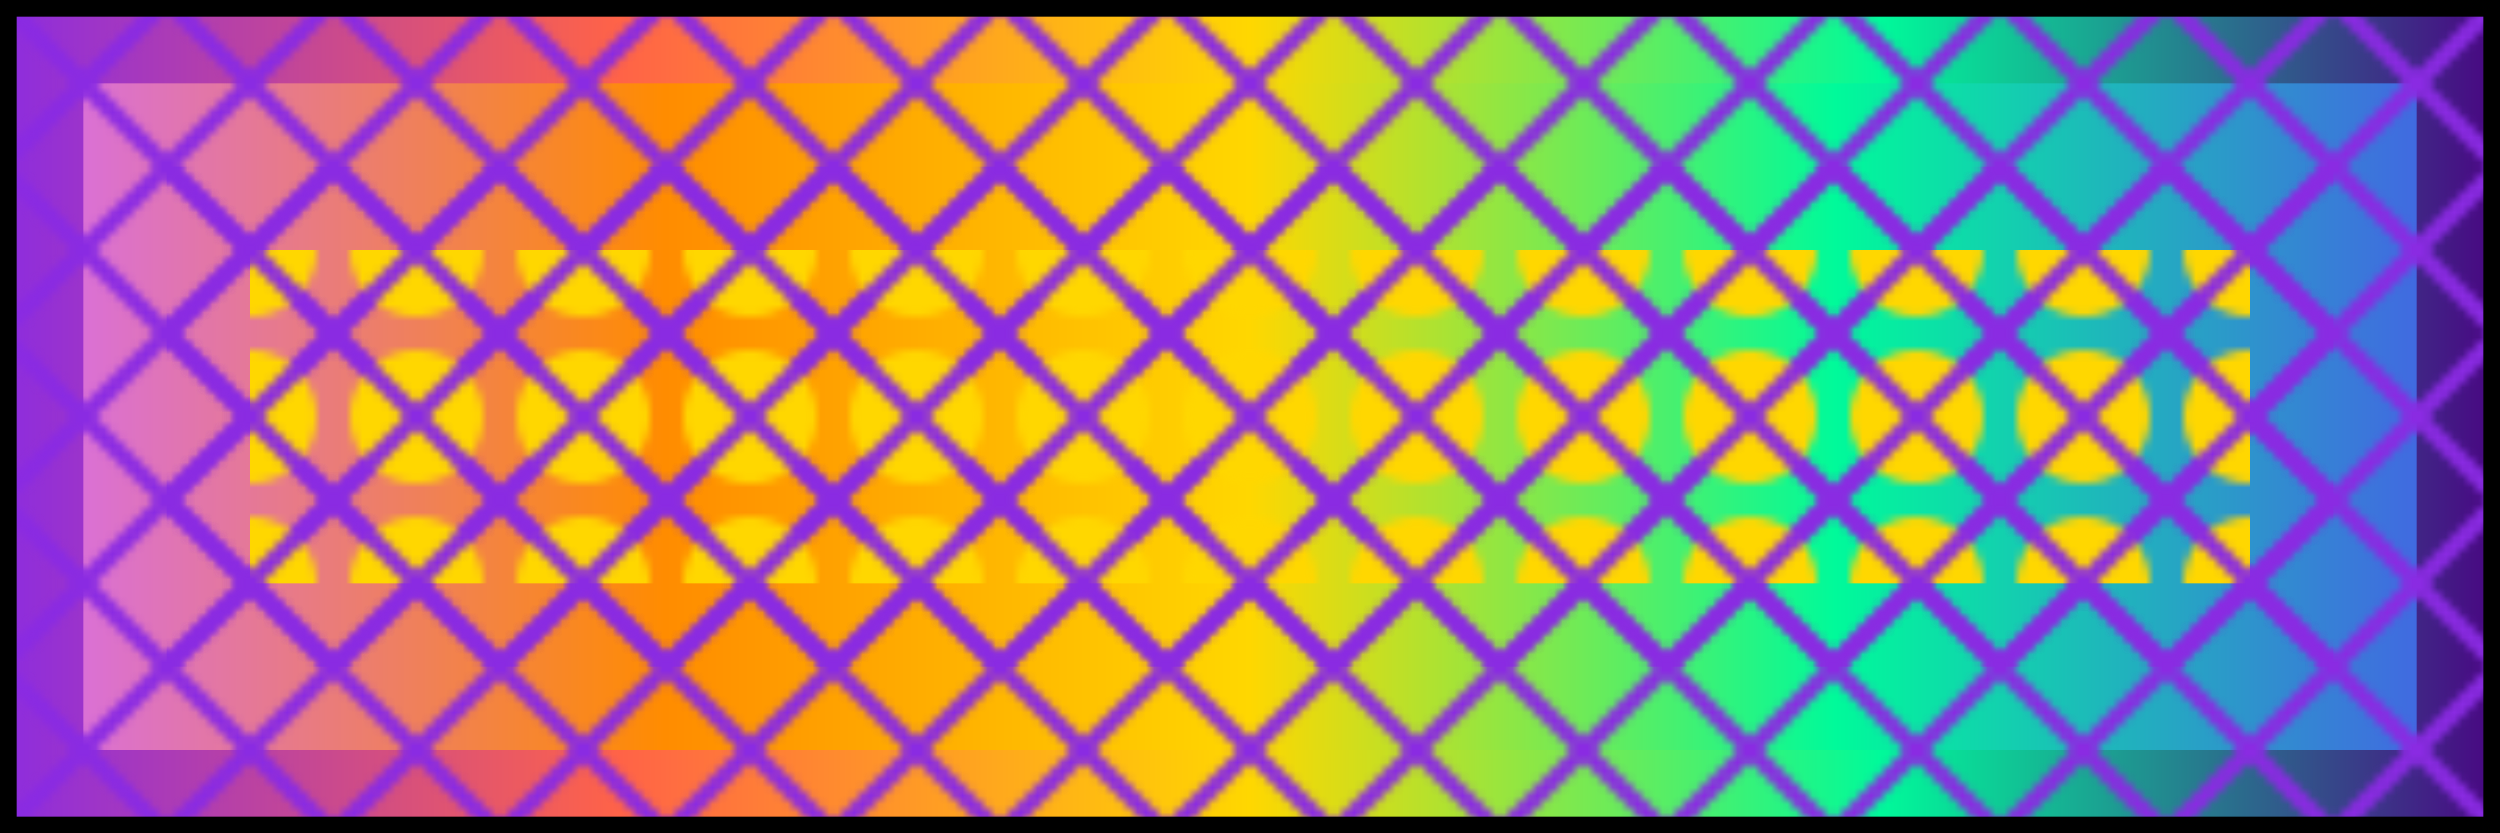 <svg xmlns="http://www.w3.org/2000/svg" width="300" height="100"><defs><linearGradient id="g1" x1="0%" y1="0%" x2="100%" y2="0%"><stop offset="0%" style="stop-color:#8a2be2"/><stop offset="25%" style="stop-color:tomato"/><stop offset="50%" style="stop-color:gold"/><stop offset="75%" style="stop-color:#00fa9a"/><stop offset="100%" style="stop-color:indigo"/></linearGradient><linearGradient id="g2" x1="0%" y1="0%" x2="100%" y2="0%"><stop offset="0%" style="stop-color:orchid"/><stop offset="25%" style="stop-color:#ff8c00"/><stop offset="50%" style="stop-color:gold"/><stop offset="75%" style="stop-color:#00fa9a"/><stop offset="100%" style="stop-color:#4169e1"/></linearGradient><pattern id="diagonal-stripes" width="20" height="20" patternUnits="userSpaceOnUse"><line x1="0" y1="0" x2="20" y2="20" stroke="#8a2be2" stroke-width="2"/><line x1="0" y1="20" x2="20" y2="0" stroke="#8a2be2" stroke-width="2"/></pattern><pattern id="circles" width="20" height="20" patternUnits="userSpaceOnUse"><circle cx="10" cy="10" r="8" fill="#ffd700"/></pattern></defs><rect width="100%" height="100%" fill="url(#g1)"><animate attributeName="opacity" values="1;0.2;1" dur="3s" repeatCount="indefinite"/></rect><rect x="10" y="10" width="280" height="80" fill="url(#g2)"><animate attributeName="opacity" values="1;0.2;1" dur="4s" repeatCount="indefinite"/><animate attributeName="x" values="10;100;10" dur="4s" repeatCount="indefinite"/></rect><rect x="20" y="20" width="260" height="60" fill="url(#diagonal-stripes)"><animate attributeName="width" values="260;0;260" dur="5s" repeatCount="indefinite"/><animate attributeName="height" values="60;0;60" dur="5s" repeatCount="indefinite"/></rect><rect x="30" y="30" width="240" height="40" fill="url(#circles)"><animate attributeName="fill" values="#4169e1;#00fa9a;#4169e1" dur="3s" repeatCount="indefinite"/><animate attributeName="width" values="240;120;240" dur="3s" repeatCount="indefinite"/></rect><rect width="100%" height="100%" fill="url(#diagonal-stripes)" stroke="#000" stroke-width="4"><animate attributeName="opacity" values="1;0.2;1" dur="4s" repeatCount="indefinite"/></rect></svg>